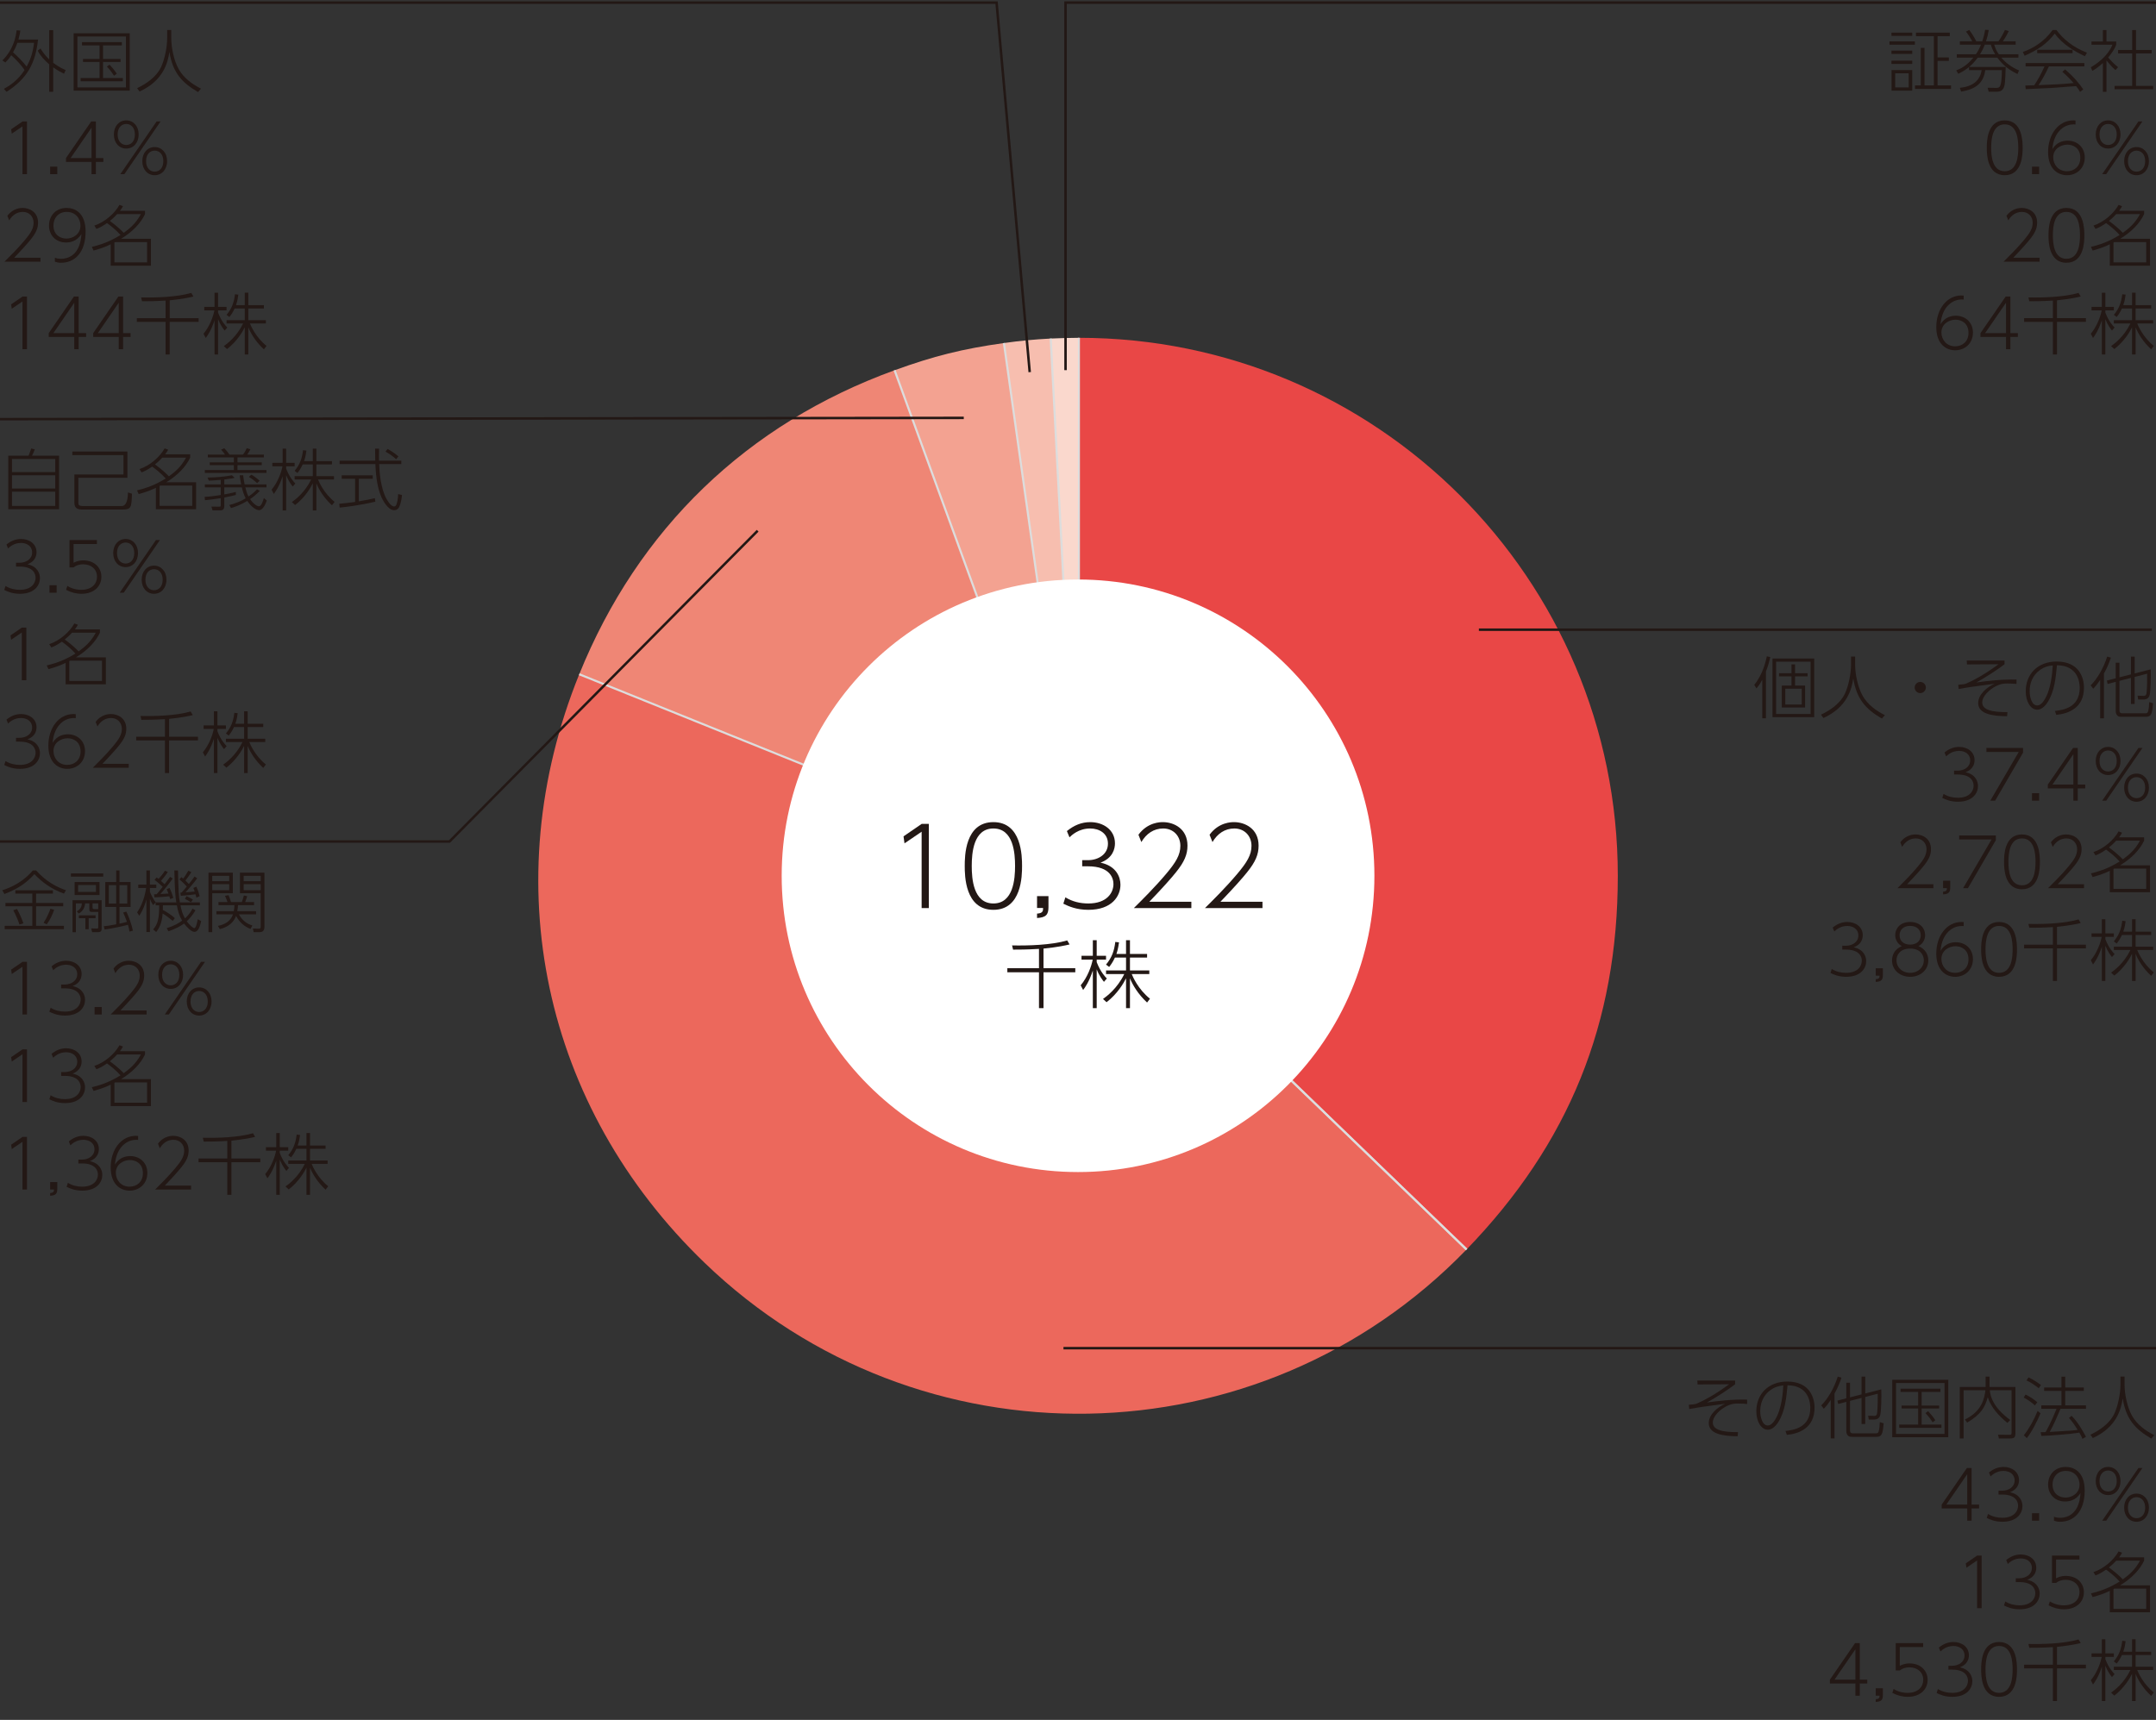 <?xml version="1.0" encoding="UTF-8"?><svg id="_レイヤー_1" xmlns="http://www.w3.org/2000/svg" width="518.997" height="414.126" viewBox="0 0 518.997 414.126"><rect x="0" y="0" width="518.997" height="414.126" fill="#333333" stroke="none"/><defs><style>.cls-1{fill:#231815;}.cls-1,.cls-2,.cls-3,.cls-4,.cls-5,.cls-6,.cls-7,.cls-8{stroke-width:0px;}.cls-2{fill:#ef8675;}.cls-3{fill:#f3a291;}.cls-4{fill:#ec685c;}.cls-5{fill:#fff;}.cls-9{stroke:#231815;stroke-width:.6px;}.cls-9,.cls-10{fill:none;}.cls-6{fill:#f7beaf;}.cls-10{stroke:#dcdddd;stroke-miterlimit:10;stroke-width:.5px;}.cls-7{fill:#e94746;}.cls-8{fill:#fad8cd;}</style></defs><g id="_円グラフ"><path class="cls-8" d="M259.716,210.879l-6.789-129.361c1.717-.09,5.07-.178,6.789-.178v129.539Z"/><path class="cls-6" d="M259.716,210.879l-18.054-128.278c3.973-.558,7.258-.873,11.265-1.083l6.789,129.361Z"/><path class="cls-3" d="M259.716,210.879l-44.369-121.727c9.425-3.426,16.382-5.158,26.314-6.551l18.054,128.278Z"/><path class="cls-2" d="M259.716,210.879l-120.279-48.526c14.171-35.024,40.363-60.281,75.91-73.201l44.369,121.727Z"/><path class="cls-4" d="M259.716,210.879l93.316,89.985c-49.769,51.463-131.894,52.895-183.431,3.197-38.962-37.571-50.455-91.561-30.164-141.709l120.279,48.526h-0Z"/><path class="cls-7" d="M259.716,210.879V81.34c71.645,0,129.725,57.997,129.725,129.539,0,35.485-11.723,64.46-36.409,89.985l-93.316-89.985Z"/></g><g id="_線"><polyline class="cls-10" points="259.716 81.34 259.716 210.879 252.926 81.517"/><line class="cls-10" x1="259.716" y1="210.879" x2="241.661" y2="82.6"/><line class="cls-10" x1="259.716" y1="210.879" x2="215.347" y2="89.152"/><line class="cls-10" x1="259.716" y1="210.879" x2="139.437" y2="162.352"/><line class="cls-10" x1="259.716" y1="210.879" x2="353.032" y2="300.864"/><line class="cls-10" x1="353.032" y1="300.864" x2="259.716" y2="210.879"/></g><g id="_"><path class="cls-5" d="M330.849,210.879c0,39.402-31.939,71.34-71.339,71.34-39.402,0-71.341-31.937-71.341-71.34,0-39.4,31.938-71.34,71.341-71.34,39.4,0,71.339,31.941,71.339,71.34h-0Z"/></g><line class="cls-9" x1="232" y1="100.626" y2="100.927"/><path class="cls-1" d="M.577,14.545c2.692-2.66,3.244-5.726,3.422-7.25l.892.065c-.065.503-.146,1.022-.454,2.157h4.72c-.616,5.726-2.579,9.375-7.575,12.587l-.649-.714c1.168-.632,3.293-1.914,4.98-4.525-.617-.973-2.093-2.611-3.212-3.568-.616.925-1.054,1.395-1.411,1.752,0,0-.713-.503-.713-.503ZM4.178,10.312c-.292.892-.713,1.703-1.038,2.287,1.217,1.054,2.53,2.449,3.276,3.438.779-1.411,1.476-3.13,1.784-5.726,0,0-4.022,0-4.022-0ZM15.418,17.757c-.649-.324-1.427-.697-2.611-1.541v5.888h-.957v-6.618c-1.054-.892-2.092-1.979-2.774-3.293l.682-.519c.308.519.875,1.46,2.092,2.644v-7.072h.957v7.883c1.443,1.086,2.514,1.541,3,1.735l-.389.892Z"/><path class="cls-1" d="M31.227,8.009v13.819h-13.495v-13.819s13.495,0,13.495-0ZM30.318,8.787h-11.678v12.263h11.678v-12.263ZM29.329,10.928h-4.525v3.276h4.217v.714h-4.217v3.876h4.769v.779h-10.17v-.779h4.558v-3.876h-3.974v-.714h3.974v-3.276h-4.233v-.778h9.603s0,.778,0,.778ZM27.447,18.244c-.567-.892-1.038-1.492-1.719-2.222l.633-.454c.551.567,1.038,1.135,1.751,2.173l-.665.503Z"/><path class="cls-1" d="M41.229,7.23v1.979c0,2.271.648,5.417,1.8,7.461,1.2,2.125,3.244,3.617,5.353,4.671l-.714.827c-4.022-2.352-6.099-4.801-6.894-9.684-.356,2.563-1.443,6.942-7.185,9.554l-.584-.811c1.962-.941,4.525-2.514,5.742-5.028.941-1.962,1.492-5.012,1.492-6.958v-2.011s.99,0,.99-0Z"/><path class="cls-1" d="M5.427,29.248h1.071v12.684h-1.087v-11.5l-2.579,1.752-.146-1.055s2.741-1.881,2.741-1.881Z"/><path class="cls-1" d="M13.792,40.132v1.8h-1.72v-1.8h1.72Z"/><path class="cls-1" d="M22.03,41.933v-2.952h-6.147v-.924l6.066-8.808h1.135v8.808h1.8v.924h-1.8v2.952h-1.054ZM17.002,38.056h5.028v-7.315l-5.028,7.315Z"/><path class="cls-1" d="M30.395,28.989c1.703,0,2.984,1.379,2.984,3.39,0,2.011-1.265,3.39-2.984,3.39-1.703,0-2.984-1.346-2.984-3.39,0-2.043,1.297-3.39,2.984-3.39ZM30.395,34.909c1.038,0,2.076-.762,2.076-2.53,0-1.719-1.005-2.53-2.076-2.53-1.07,0-2.076.811-2.076,2.53,0,1.768,1.038,2.53,2.076,2.53ZM37.694,29.248h.957l-8.71,12.684h-.973s8.727-12.684,8.727-12.684ZM37.24,35.412c1.687,0,2.984,1.362,2.984,3.39,0,2.027-1.298,3.39-2.984,3.39-1.72,0-2.985-1.378-2.985-3.39s1.265-3.39,2.985-3.39ZM37.24,41.332c1.086,0,2.076-.827,2.076-2.53,0-1.736-1.022-2.53-2.076-2.53-1.071,0-2.076.794-2.076,2.53,0,1.703.989,2.53,2.076,2.53Z"/><path class="cls-1" d="M9.741,62.054v.957H1.08c1.168-1.152,3.196-3.163,4.882-5.174,1.444-1.719,2.125-2.822,2.125-4.201,0-1.509-1.07-2.612-2.579-2.612-1.427,0-2.546.779-3.292,2.044l-.438-1.103c1.395-1.898,3.309-1.898,3.682-1.898,1.654,0,3.698.99,3.698,3.536,0,1.33-.454,2.433-1.751,4.039-.633.794-1.914,2.254-3.99,4.412h6.326Z"/><path class="cls-1" d="M13.208,62.07c.438.146.827.244,1.476.244,2.254,0,3.374-1.347,3.812-2.028.908-1.411,1.038-3.098,1.103-3.941-1.152,1.898-2.936,2.044-3.714,2.044-2.482,0-4.087-1.784-4.087-4.071,0-2.449,1.719-4.25,4.233-4.25,1.914,0,4.574,1.087,4.574,5.677,0,5.093-2.627,7.526-5.92,7.526-.617,0-.957-.081-1.476-.259v-.941ZM15.981,57.447c1.622,0,3.39-1.087,3.39-3.114,0-1.654-1.135-3.309-3.309-3.309-2.076,0-3.195,1.557-3.195,3.244,0,2.352,1.719,3.179,3.114,3.179Z"/><path class="cls-1" d="M22.708,54.317c2.481-.811,4.882-2.887,6.05-4.979l.843.308c-.21.389-.34.616-.729,1.119h6.034v.795c-1.006,2.141-2.936,4.217-5.758,5.937h7.186v6.488h-9.683v-5.158c-.86.405-1.801.859-4.136,1.508l-.406-.892c3.455-.811,5.499-2.011,6.91-2.855-1.087-1.232-2.531-2.352-3.26-2.871-1.184.811-1.784,1.103-2.547,1.395l-.502-.794ZM28.19,51.56c-.259.292-.811.892-1.751,1.638.373.275,2.011,1.443,3.341,2.871,1.395-1.021,2.887-2.189,4.136-4.509h-5.726ZM27.736,58.29c-.081.049-.113.065-.194.098v4.785h7.867v-4.882h-7.672Z"/><path class="cls-1" d="M5.427,71.404h1.071v12.684h-1.087v-11.5l-2.579,1.752-.146-1.055,2.741-1.881Z"/><path class="cls-1" d="M17.879,84.088v-2.952h-6.147v-.924l6.066-8.808h1.135v8.808h1.8v.924h-1.8v2.952h-1.054ZM12.851,80.212h5.028v-7.315l-5.028,7.315Z"/><path class="cls-1" d="M28.58,84.088v-2.952h-6.147v-.924l6.066-8.808h1.135v8.808h1.8v.924h-1.8v2.952h-1.054ZM23.552,80.212h5.028v-7.315l-5.028,7.315Z"/><path class="cls-1" d="M40.854,76.611h6.958v.892h-6.958v7.851h-.989v-7.851h-6.926v-.892h6.926v-4.233c-2.709.162-4.428.162-5.677.162l-.211-.924c3.39.081,8.581-.065,12.068-1.087l.519.876c-.908.211-2.514.584-5.709.908v4.298Z"/><path class="cls-1" d="M54.083,79.595c-.292-.373-1.038-1.313-1.59-2.741v8.5h-.843v-8.24c-.844,2.53-1.703,3.698-2.125,4.266l-.535-1.021c1.525-1.817,2.352-4.201,2.627-5.628h-2.449v-.844h2.482v-3.406h.843v3.406h2.044v.844h-2.044v.551c.844,2.174,1.833,3.179,2.222,3.585l-.632.729ZM59.776,85.353h-.859v-6.537c-.503,1.022-1.849,3.374-4.266,5.239l-.778-.714c.795-.568,3.098-2.254,4.655-5.45h-3.99v-.794h4.379v-2.822h-2.433c-.487,1.054-.908,1.605-1.265,2.06l-.681-.519c1.265-1.524,1.784-2.952,2.027-4.963l.811.097c-.195,1.476-.438,2.157-.568,2.53h2.109v-3.001h.859v3.001h3.747v.795h-3.747v2.822h4.234v.794h-3.844c.227.552,1.346,3.26,3.99,5.401l-.633.827c-1.979-1.833-3.163-3.844-3.747-5.304v6.537Z"/><polyline class="cls-9" points="182.387 127.795 108.2 202.626 0 202.626"/><path class="cls-1" d="M.544,214.363c4.266-1.347,6.423-3.682,7.364-4.769h.778c2.563,2.854,5.174,4.071,7.202,4.769l-.503.811c-3.195-1.168-5.336-2.838-7.104-4.688-2.06,2.271-4.169,3.617-7.218,4.785l-.519-.908ZM7.779,217.428v-2.255H3.691v-.811h9.051v.811h-4.055v2.255h6.537v.795h-6.537v4.704h6.699v.811H1.128v-.811h6.65v-4.704H1.307v-.795h6.472ZM4.681,222.619c-.357-1.103-.73-1.963-1.476-3.438l.892-.309c.681,1.281,1.103,2.223,1.541,3.455l-.957.292ZM10.487,222.197c.876-1.298,1.428-2.757,1.655-3.39l.892.26c-.373,1.07-.909,2.335-1.784,3.503l-.763-.373Z"/><path class="cls-1" d="M24.852,210.308v.778h-7.786v-.778h7.786ZM24.463,216.763v6.829c0,.324,0,.859-.811.859h-1.476l-.211-.908,1.379.049c.276.016.308-.179.308-.373v-3.634h-1.476c-.405,0-.681-.049-.681-.681v-1.379h-1.005c-.114,1.168-.617,1.897-1.509,2.449l-.503-.52c.876-.486,1.201-1.135,1.217-1.93h-1.427v6.942h-.811v-7.705h7.007ZM23.96,212.384v3.13h-6.001v-3.13h6.001ZM23.101,213.114h-4.298v1.654h4.298v-1.654ZM23.003,221.094h-1.654v2.66h-.795v-2.66h-1.573v-.697h4.022v.697ZM23.652,217.526h-1.378v.94c0,.228.016.438.438.438h.94v-1.379ZM30.416,219.504c.487.974,1.33,3.228,1.574,4.591l-.827.227c-.065-.438-.114-.778-.357-1.638-1.087.291-3.682.875-5.612,1.135l-.211-.795c.584-.049,1.054-.097,2.984-.454v-4.185h-2.627v-6.001h2.627v-2.79h.795v2.79h2.676v6.001h-2.676v4.022c.487-.098,1.265-.275,1.8-.438-.421-1.185-.697-1.769-.924-2.238l.778-.228ZM27.966,213.13h-1.768v4.444h1.768v-4.444ZM30.626,213.13h-1.865v4.444h1.865v-4.444Z"/><path class="cls-1" d="M41.585,221.743c-.924-.762-1.67-1.346-2.433-1.768-.195,2.433-.892,3.617-1.557,4.444l-.73-.633c1.119-1.217,1.459-2.628,1.459-5.791h-.859v-.697l-.616.649c-.438-.698-.552-.99-.763-1.525v8.013h-.843v-7.851c-.13.487-.6,2.238-1.719,3.926l-.519-.827c.713-.974,1.784-3.099,2.173-5.872h-1.898v-.795h1.963v-3.422h.843v3.422h1.541v.795h-1.541v.925c.406,1.006.941,1.995,1.411,2.547h4.947c-.211-1.233-.357-2.449-.47-7.688h.875c.098,5.109.195,6.293.455,7.688h4.817v.713h-4.671c.21,1.087.454,2.044,1.07,3.147,1.103-.974,1.589-1.914,1.817-2.353l.729.405c-.827,1.33-1.492,2.061-2.108,2.645.714.973,1.557,1.654,1.8,1.654.422,0,.649-1.185.844-2.157l.827.454c-.454,2.06-1.006,2.595-1.655,2.595-.729,0-1.897-1.248-2.465-2.011-.957.714-2.06,1.249-3.747,1.882l-.438-.763c1.979-.616,3.033-1.298,3.714-1.816-.762-1.314-1.006-2.336-1.265-3.683h-3.358c0,.471,0,.714-.016,1.119.552.26,1.995,1.104,2.887,1.979l-.503.648ZM40.807,213.811c.324.601.762,1.784.908,2.4l-.746.276c-.13-.422-.146-.503-.211-.665-1.541.146-2.06.194-3.568.259l-.097-.746c.324,0,.421,0,.616-.016.325-.373.6-.682,1.46-1.784-.276-.26-1.217-1.119-1.963-1.671l.503-.584c.211.146.227.162.47.341.276-.292,1.071-1.2,1.525-1.963l.697.309c-.486.746-1.297,1.752-1.654,2.141.535.486.714.649.876.812.211-.292,1.151-1.525,1.33-1.784l.632.405c-.713,1.021-2.368,3.082-2.952,3.73.162,0,1.719-.098,1.914-.113-.227-.633-.308-.812-.421-1.07l.681-.276ZM47.278,213.503c.179.405.568,1.362.779,2.287l-.779.356c-.113-.471-.146-.584-.211-.812-.373.049-1.768.244-3.536.373l-.114-.762c.162-.017.195-.017.292-.017.406-.422,1.038-1.2,1.249-1.46-.324-.373-.989-1.07-1.768-1.719l.47-.535c.195.13.244.162.455.34.405-.567.811-1.167,1.216-1.897l.73.357c-.519.827-1.2,1.719-1.427,2.011.162.162.227.228.827.827.746-.925,1.005-1.265,1.378-1.8l.633.438c-.73,1.006-2.336,2.888-2.806,3.374.438-.032.616-.032,2.206-.179-.162-.471-.227-.648-.325-.876l.73-.308ZM45.964,217.249c-.259-.162-1.054-.616-1.459-.811l.405-.665c.892.454.99.503,1.525.827l-.471.648Z"/><path class="cls-1" d="M56.047,210.129v4.963h-4.963v9.359h-.892v-14.322h5.855ZM55.171,210.891h-4.087v1.282h4.087v-1.282ZM55.171,212.903h-4.087v1.443h4.087v-1.443ZM60.313,223.673c-1.524-.552-2.741-1.703-3.487-3.131-.876,2.449-3.374,3.05-3.909,3.179l-.455-.778c.649-.13,2.887-.584,3.617-2.773h-3.99v-.763h4.185c.097-.502.146-.94.162-1.459h-3.844v-.746h2.173c-.113-.341-.324-.876-.6-1.493l.844-.162c.097.244.438,1.071.6,1.655h2.595c.195-.487.308-.876.503-1.574l.794.163c-.097.356-.275.908-.486,1.411h2.141v.746h-3.86c-.033.519-.081.957-.179,1.459h4.525v.763h-4.136c.974,1.784,2.304,2.4,3.244,2.677l-.438.827ZM63.654,210.129v13.073c0,.519-.178,1.249-1.103,1.249h-1.493l-.178-.876,1.395.049c.421.016.486-.179.486-.584v-7.948h-4.996v-4.963h5.888ZM62.762,210.891h-4.104v1.282h4.104v-1.282ZM62.762,212.903h-4.104v1.443h4.104v-1.443Z"/><path class="cls-1" d="M5.427,231.596h1.071v12.685h-1.087v-11.5l-2.579,1.752-.146-1.055,2.741-1.882Z"/><path class="cls-1" d="M12.186,242.659c1.054.648,2.222.925,3.455.925,2.806,0,3.779-1.622,3.779-2.92,0-.811-.421-2.676-3.844-2.676h-.86v-.925h.876c1.557,0,3-.893,3-2.481,0-1.574-1.33-2.287-2.676-2.287-1.751,0-2.79,1.021-3.114,1.33l-.389-.941c1.054-.859,2.19-1.346,3.52-1.346,1.931,0,3.715,1.135,3.715,3.195,0,.778-.292,2.206-2.174,2.903,2.384.503,3.001,2.174,3.001,3.325,0,1.687-1.249,3.779-4.833,3.779-1.785,0-2.985-.535-3.763-.925l.308-.957Z"/><path class="cls-1" d="M24.493,242.48v1.801h-1.72v-1.801h1.72Z"/><path class="cls-1" d="M35.293,243.324v.957h-8.662c1.168-1.151,3.196-3.163,4.882-5.174,1.444-1.72,2.125-2.822,2.125-4.201,0-1.509-1.07-2.611-2.579-2.611-1.427,0-2.546.778-3.292,2.043l-.438-1.103c1.395-1.897,3.309-1.897,3.682-1.897,1.654,0,3.698.989,3.698,3.536,0,1.33-.454,2.433-1.751,4.038-.633.795-1.914,2.255-3.99,4.412h6.326Z"/><path class="cls-1" d="M41.096,231.337c1.703,0,2.984,1.379,2.984,3.39,0,2.012-1.265,3.39-2.984,3.39-1.703,0-2.984-1.346-2.984-3.39s1.297-3.39,2.984-3.39ZM41.096,237.257c1.038,0,2.076-.763,2.076-2.53,0-1.72-1.005-2.53-2.076-2.53-1.07,0-2.076.811-2.076,2.53,0,1.768,1.038,2.53,2.076,2.53ZM48.395,231.596h.957l-8.71,12.685h-.973l8.727-12.685ZM47.941,237.76c1.687,0,2.984,1.362,2.984,3.39,0,2.028-1.298,3.391-2.984,3.391-1.72,0-2.985-1.379-2.985-3.391,0-2.011,1.265-3.39,2.985-3.39ZM47.941,243.68c1.086,0,2.076-.827,2.076-2.53,0-1.735-1.022-2.53-2.076-2.53-1.071,0-2.076.795-2.076,2.53,0,1.703.989,2.53,2.076,2.53Z"/><path class="cls-1" d="M5.427,252.673h1.071v12.685h-1.087v-11.5l-2.579,1.752-.146-1.055,2.741-1.882v-0Z"/><path class="cls-1" d="M12.186,263.736c1.054.648,2.222.925,3.455.925,2.806,0,3.779-1.622,3.779-2.92,0-.811-.421-2.676-3.844-2.676h-.86v-.925h.876c1.557,0,3-.893,3-2.481,0-1.574-1.33-2.287-2.676-2.287-1.751,0-2.79,1.021-3.114,1.33l-.389-.941c1.054-.859,2.19-1.346,3.52-1.346,1.931,0,3.715,1.135,3.715,3.195,0,.778-.292,2.206-2.174,2.903,2.384.503,3.001,2.173,3.001,3.325,0,1.687-1.249,3.779-4.833,3.779-1.785,0-2.985-.535-3.763-.925l.308-.957Z"/><path class="cls-1" d="M22.708,256.664c2.481-.811,4.882-2.887,6.05-4.979l.843.309c-.21.389-.34.616-.729,1.119h6.034v.795c-1.006,2.141-2.936,4.217-5.758,5.937h7.186v6.488h-9.683v-5.158c-.86.405-1.801.859-4.136,1.508l-.406-.892c3.455-.812,5.499-2.012,6.91-2.854-1.087-1.233-2.531-2.353-3.26-2.871-1.184.811-1.784,1.103-2.547,1.395l-.502-.795ZM28.19,253.907c-.259.292-.811.892-1.751,1.638.373.276,2.011,1.444,3.341,2.871,1.395-1.021,2.887-2.189,4.136-4.509h-5.726v-0ZM27.736,260.638c-.081.048-.113.064-.194.097v4.785h7.867v-4.882h-7.672Z"/><path class="cls-1" d="M5.427,273.751h1.071v12.685h-1.087v-11.5l-2.579,1.752-.146-1.055,2.741-1.882Z"/><path class="cls-1" d="M13.792,284.635v1.655c0,1.167-.406,1.557-1.72,1.638v-.665c.909-.049.909-.438.909-.844h-.909v-1.784h1.72Z"/><path class="cls-1" d="M16.337,284.814c1.054.648,2.222.925,3.455.925,2.806,0,3.779-1.622,3.779-2.92,0-.811-.422-2.676-3.844-2.676h-.86v-.925h.876c1.557,0,3-.893,3-2.481,0-1.574-1.33-2.287-2.676-2.287-1.751,0-2.79,1.021-3.114,1.33l-.389-.941c1.054-.859,2.19-1.346,3.52-1.346,1.93,0,3.715,1.135,3.715,3.195,0,.778-.292,2.206-2.174,2.903,2.384.503,3.001,2.173,3.001,3.325,0,1.687-1.249,3.779-4.833,3.779-1.785,0-2.985-.535-3.763-.925l.308-.957Z"/><path class="cls-1" d="M33.25,274.482c-2.514-.26-5.223,1.59-5.58,5.937,1.12-1.833,2.79-2.044,3.682-2.044,2.336,0,4.12,1.622,4.12,4.055,0,2.677-2.011,4.267-4.266,4.267-2.189,0-4.558-1.477-4.558-5.596,0-4.234,2.481-7.607,6.083-7.607.211,0,.308.016.519.032v.957ZM31.287,279.331c-1.605,0-3.406,1.038-3.406,3.065,0,1.703,1.2,3.342,3.309,3.342,1.735,0,3.211-1.151,3.211-3.228,0-2.417-1.784-3.18-3.114-3.18Z"/><path class="cls-1" d="M45.994,285.479v.957h-8.662c1.168-1.151,3.196-3.163,4.882-5.174,1.444-1.72,2.125-2.822,2.125-4.201,0-1.509-1.07-2.611-2.579-2.611-1.427,0-2.546.778-3.292,2.043l-.438-1.103c1.395-1.897,3.309-1.897,3.682-1.897,1.654,0,3.698.989,3.698,3.536,0,1.33-.454,2.433-1.751,4.038-.633.795-1.914,2.255-3.99,4.412h6.326Z"/><path class="cls-1" d="M55.706,278.958h6.958v.893h-6.958v7.851h-.989v-7.851h-6.926v-.893h6.926v-4.233c-2.709.162-4.428.162-5.677.162l-.211-.925c3.39.081,8.581-.064,12.068-1.086l.519.875c-.908.211-2.514.584-5.709.909v4.298Z"/><path class="cls-1" d="M68.935,281.943c-.292-.373-1.038-1.313-1.59-2.741v8.5h-.843v-8.24c-.844,2.53-1.703,3.698-2.125,4.266l-.535-1.021c1.525-1.816,2.352-4.201,2.627-5.629h-2.449v-.843h2.482v-3.406h.843v3.406h2.044v.843h-2.044v.552c.844,2.174,1.833,3.18,2.222,3.585l-.632.729ZM74.628,287.702h-.859v-6.537c-.503,1.021-1.849,3.374-4.266,5.239l-.778-.714c.795-.567,3.098-2.255,4.655-5.45h-3.99v-.795h4.379v-2.822h-2.433c-.487,1.055-.908,1.606-1.265,2.061l-.681-.52c1.265-1.524,1.784-2.952,2.027-4.963l.811.097c-.195,1.477-.438,2.157-.568,2.53h2.109v-3h.859v3h3.747v.795h-3.747v2.822h4.234v.795h-3.844c.227.552,1.346,3.261,3.99,5.401l-.633.827c-1.979-1.833-3.163-3.844-3.747-5.304v6.537Z"/><path class="cls-1" d="M221.883,198.376h1.712v20.285h-1.738v-18.392l-4.124,2.802-.233-1.687,4.384-3.009Z"/><path class="cls-1" d="M232.233,208.519c0-2.257.026-10.558,6.9-10.558,6.822,0,6.899,8.223,6.899,10.558,0,2.36-.077,10.558-6.899,10.558-6.874,0-6.9-8.327-6.9-10.558ZM244.348,208.519c0-2.957-.338-9.027-5.214-9.027-4.799,0-5.214,5.889-5.214,9.027,0,3.009.362,9.027,5.214,9.027,4.824,0,5.214-5.94,5.214-9.027Z"/><path class="cls-1" d="M252.39,215.783v2.646c0,1.867-.648,2.49-2.75,2.62v-1.063c1.453-.078,1.453-.701,1.453-1.35h-1.453v-2.853h2.75Z"/><path class="cls-1" d="M256.462,216.068c1.687,1.037,3.554,1.479,5.525,1.479,4.487,0,6.044-2.594,6.044-4.669,0-1.298-.675-4.28-6.147-4.28h-1.375v-1.479h1.4c2.49,0,4.799-1.427,4.799-3.969,0-2.517-2.127-3.658-4.28-3.658-2.801,0-4.461,1.635-4.98,2.127l-.622-1.504c1.687-1.375,3.502-2.153,5.629-2.153,3.087,0,5.94,1.816,5.94,5.11,0,1.245-.467,3.527-3.477,4.644,3.813.804,4.8,3.476,4.8,5.317,0,2.697-1.998,6.044-7.73,6.044-2.854,0-4.773-.856-6.019-1.479l.493-1.53Z"/><path class="cls-1" d="M286.786,217.131v1.53h-13.852c1.868-1.842,5.11-5.059,7.808-8.274,2.309-2.75,3.398-4.514,3.398-6.719,0-2.412-1.712-4.177-4.124-4.177-2.283,0-4.073,1.245-5.267,3.269l-.7-1.764c2.231-3.035,5.292-3.035,5.889-3.035,2.646,0,5.914,1.582,5.914,5.655,0,2.127-.727,3.891-2.802,6.459-1.012,1.271-3.061,3.605-6.381,7.056h10.116Z"/><path class="cls-1" d="M303.907,217.131v1.53h-13.852c1.868-1.842,5.11-5.059,7.808-8.274,2.309-2.75,3.398-4.514,3.398-6.719,0-2.412-1.712-4.177-4.124-4.177-2.283,0-4.073,1.245-5.267,3.269l-.7-1.764c2.231-3.035,5.292-3.035,5.889-3.035,2.646,0,5.914,1.582,5.914,5.655,0,2.127-.727,3.891-2.802,6.459-1.012,1.271-3.061,3.605-6.381,7.056h10.116Z"/><path class="cls-1" d="M251.195,233.138h7.652v.98h-7.652v8.634h-1.088v-8.634h-7.617v-.98h7.617v-4.656c-2.979.179-4.87.179-6.243.179l-.232-1.017c3.729.089,9.437-.071,13.271-1.195l.57.963c-.999.232-2.765.643-6.278.999v4.728Z"/><path class="cls-1" d="M265.748,236.419c-.321-.41-1.142-1.444-1.748-3.014v9.347h-.928v-9.062c-.928,2.782-1.873,4.066-2.337,4.691l-.589-1.124c1.677-1.998,2.587-4.62,2.891-6.189h-2.694v-.928h2.729v-3.746h.928v3.746h2.247v.928h-2.247v.606c.928,2.39,2.016,3.496,2.443,3.941l-.695.803ZM272.009,242.752h-.945v-7.188c-.553,1.123-2.033,3.71-4.691,5.761l-.856-.784c.874-.625,3.407-2.479,5.12-5.993h-4.389v-.874h4.816v-3.104h-2.676c-.535,1.16-.999,1.767-1.392,2.266l-.749-.57c1.392-1.677,1.963-3.247,2.23-5.459l.892.107c-.214,1.623-.481,2.372-.624,2.782h2.318v-3.3h.945v3.3h4.12v.874h-4.12v3.104h4.655v.874h-4.227c.249.606,1.48,3.585,4.388,5.939l-.696.91c-2.176-2.016-3.478-4.228-4.12-5.833v7.188Z"/><path class="cls-1" d="M6.877,109.72c.292-.665.567-1.524.632-1.735l.876.211c-.178.486-.47,1.151-.681,1.524h6.521v12.896H1.995v-12.896h4.882ZM13.3,110.532H2.887v3.146h10.413v-3.146ZM13.3,114.44H2.887v3.18h10.413v-3.18ZM13.3,118.382H2.887v3.438h10.413v-3.438Z"/><path class="cls-1" d="M30.666,108.731v6.326h-11.808v5.871c0,.633.016.925,1.313.925h9.132c.941,0,1.444-1.092,1.508-3.276l.957.308c-.13,3.423-.146,3.812-2.482,3.812h-9.278c-1.2,0-2.108-.162-2.108-1.688v-6.764h11.824v-4.655h-12.311v-.859h13.252Z"/><path class="cls-1" d="M33.58,112.948c2.481-.811,4.882-2.887,6.05-4.979l.843.309c-.21.39-.34.616-.729,1.119h6.034v.795c-1.006,2.141-2.936,4.217-5.758,5.937h7.186v6.488h-9.683v-5.158c-.86.405-1.801.859-4.136,1.508l-.406-.892c3.455-.812,5.499-2.012,6.91-2.854-1.087-1.233-2.531-2.353-3.26-2.871-1.184.811-1.784,1.103-2.547,1.395l-.502-.795ZM39.062,110.191c-.259.292-.811.892-1.751,1.638.373.276,2.011,1.444,3.341,2.871,1.395-1.021,2.887-2.189,4.136-4.509h-5.726ZM38.607,116.922c-.081.049-.113.064-.194.097v4.785h7.867v-4.882h-7.672Z"/><path class="cls-1" d="M58.536,114.44c.13,1.152.26,1.784.357,2.206h5.255v.698h-5.093c.276,1.054.39,1.492.763,2.205,1.103-.729,1.67-1.33,2.06-1.735l.665.39c-.697.714-1.395,1.33-2.335,1.979.795,1.2,1.735,1.735,2.092,1.735.616,0,.99-1.2,1.217-1.995l.697.601c-.227.682-.86,2.319-1.865,2.319-.665,0-1.817-.729-2.822-2.222-1.606.973-3.017,1.443-3.909,1.719l-.422-.729c1.379-.373,2.725-.876,3.942-1.622-.455-.893-.698-1.688-.925-2.644h-4.217v1.703c1.784-.325,2.287-.471,2.774-.601v.729c-.633.162-1.347.357-2.774.617v1.994c0,1.12-.632,1.104-1.119,1.104h-1.719l-.26-.908,1.93.016c.276,0,.309-.097.309-.421v-1.622c-1.784.292-2.871.389-3.796.486l-.081-.795c.649-.032,1.72-.113,3.877-.454v-1.849h-3.828v-.698h3.828v-1.103c-1.768.146-2.255.162-2.871.194l-.308-.746c1.654-.016,4.136-.179,5.872-.552l.649.617c-.292.081-.844.211-2.482.405v1.184h4.055c-.211-1.021-.292-1.638-.357-2.206h.843ZM58.487,109.46c.438-.535.762-1.184.908-1.524l.876.243c-.211.438-.487.893-.762,1.281h4.006v.682h-6.342v1.184h5.839v.682h-5.839v1.168h6.975v.697h-14.841v-.697h6.991v-1.168h-5.807v-.682h5.807v-1.184h-6.261v-.682h4.12c-.21-.356-.389-.584-.924-1.2l.762-.324c.454.454.876.989,1.233,1.524h3.26ZM61.894,116.338c-.633-.601-1.282-1.087-1.995-1.509l.616-.535c.535.309,1.346.859,1.979,1.476l-.6.568Z"/><path class="cls-1" d="M70.468,117.149c-.292-.373-1.038-1.313-1.59-2.741v8.5h-.843v-8.24c-.843,2.53-1.703,3.698-2.125,4.266l-.535-1.021c1.525-1.816,2.352-4.201,2.627-5.629h-2.449v-.843h2.482v-3.406h.843v3.406h2.044v.843h-2.044v.552c.844,2.174,1.833,3.18,2.222,3.585l-.632.729ZM76.161,122.908h-.859v-6.537c-.503,1.021-1.849,3.374-4.266,5.239l-.778-.714c.795-.567,3.098-2.255,4.655-5.45h-3.99v-.795h4.379v-2.822h-2.433c-.486,1.055-.908,1.606-1.265,2.061l-.681-.52c1.265-1.524,1.784-2.952,2.027-4.963l.811.097c-.195,1.477-.438,2.157-.568,2.53h2.109v-3h.859v3h3.747v.795h-3.747v2.822h4.234v.795h-3.844c.227.552,1.346,3.261,3.99,5.401l-.633.827c-1.979-1.833-3.163-3.844-3.747-5.304v6.537Z"/><path class="cls-1" d="M90.363,120.798c-3.909.908-6.926,1.249-8.597,1.428l-.097-.925c1.265-.113,2.254-.227,3.812-.438v-5.58h-3.228v-.827h7.478v.827h-3.357v5.434c1.768-.292,2.854-.535,3.86-.762l.129.843ZM91.255,108.034c-.032,1.249-.032,2.044-.016,2.887h5.369v.827h-5.336c.064,1.914.34,5.888,1.816,8.467.162.276.989,1.736,1.784,1.736.325,0,.487-.244.568-.503.178-.503.373-1.266.405-2.482l.925.228c-.162,1.801-.6,2.758-.714,2.952-.162.308-.503.697-1.168.697-1.557,0-2.854-2.53-3.228-3.52-.665-1.72-1.152-3.86-1.298-7.575h-8.613v-.827h8.581c-.033-1.427-.033-1.995-.033-2.887h.957ZM95.359,110.58c-.487-.454-1.2-1.07-2.547-1.832l.487-.649c.762.422,1.541.908,2.611,1.784l-.551.697Z"/><path class="cls-1" d="M1.33,141.098c1.054.648,2.222.925,3.455.925,2.806,0,3.779-1.622,3.779-2.92,0-.811-.422-2.676-3.844-2.676h-.86v-.925h.876c1.557,0,3-.893,3-2.481,0-1.574-1.33-2.287-2.676-2.287-1.751,0-2.79,1.021-3.114,1.33l-.389-.941c1.054-.859,2.19-1.346,3.52-1.346,1.93,0,3.715,1.135,3.715,3.195,0,.778-.292,2.206-2.174,2.903,2.384.503,3.001,2.174,3.001,3.325,0,1.687-1.249,3.779-4.833,3.779-1.785,0-2.985-.535-3.763-.925l.308-.957Z"/><path class="cls-1" d="M13.637,140.919v1.801h-1.72v-1.801h1.72Z"/><path class="cls-1" d="M23.334,130.993h-5.628v4.525c.39-.194,1.103-.584,2.352-.584,2.595,0,4.347,1.671,4.347,3.958,0,2.271-1.752,4.088-4.785,4.088-1.297,0-2.579-.341-3.714-.957l.308-.941c1.492.941,2.968.941,3.341.941,2.595,0,3.796-1.477,3.796-3.146,0-1.817-1.379-3.001-3.341-3.001-.828,0-1.655.227-2.304.746h-.973v-6.586h6.602v.957Z"/><path class="cls-1" d="M30.24,129.777c1.703,0,2.984,1.379,2.984,3.39,0,2.012-1.265,3.39-2.984,3.39-1.703,0-2.984-1.346-2.984-3.39s1.297-3.39,2.984-3.39ZM30.24,135.697c1.038,0,2.076-.763,2.076-2.53,0-1.72-1.005-2.53-2.076-2.53-1.07,0-2.076.811-2.076,2.53,0,1.768,1.038,2.53,2.076,2.53ZM37.539,130.036h.957l-8.71,12.685h-.973l8.727-12.685ZM37.085,136.2c1.687,0,2.984,1.362,2.984,3.39,0,2.028-1.298,3.391-2.984,3.391-1.72,0-2.985-1.379-2.985-3.391,0-2.011,1.265-3.39,2.985-3.39ZM37.085,142.12c1.086,0,2.076-.827,2.076-2.53,0-1.735-1.022-2.53-2.076-2.53-1.071,0-2.076.795-2.076,2.53,0,1.703.989,2.53,2.076,2.53Z"/><path class="cls-1" d="M5.271,151.113h1.071v12.685h-1.087v-11.5l-2.579,1.752-.146-1.055,2.741-1.882Z"/><path class="cls-1" d="M11.853,155.103c2.481-.811,4.882-2.887,6.05-4.979l.844.309c-.211.389-.341.616-.73,1.119h6.034v.795c-1.006,2.141-2.936,4.217-5.758,5.937h7.186v6.488h-9.683v-5.158c-.86.405-1.801.859-4.136,1.508l-.406-.892c3.455-.812,5.499-2.012,6.91-2.854-1.087-1.233-2.53-2.353-3.26-2.871-1.184.811-1.784,1.103-2.547,1.395l-.502-.795ZM17.334,152.346c-.259.292-.811.892-1.751,1.638.373.276,2.011,1.444,3.341,2.871,1.395-1.021,2.887-2.189,4.136-4.509h-5.726ZM16.88,159.078c-.081.048-.113.064-.194.097v4.785h7.867v-4.882h-7.672Z"/><path class="cls-1" d="M1.33,183.253c1.054.648,2.222.925,3.455.925,2.806,0,3.779-1.622,3.779-2.92,0-.811-.422-2.676-3.844-2.676h-.86v-.925h.876c1.557,0,3-.893,3-2.481,0-1.574-1.33-2.287-2.676-2.287-1.751,0-2.79,1.021-3.114,1.33l-.389-.941c1.054-.859,2.19-1.346,3.52-1.346,1.93,0,3.715,1.135,3.715,3.195,0,.778-.292,2.206-2.174,2.903,2.384.503,3.001,2.173,3.001,3.325,0,1.687-1.249,3.779-4.833,3.779-1.785,0-2.985-.535-3.763-.925l.308-.957Z"/><path class="cls-1" d="M18.243,172.921c-2.514-.26-5.223,1.59-5.58,5.937,1.12-1.833,2.79-2.044,3.682-2.044,2.336,0,4.12,1.622,4.12,4.055,0,2.677-2.011,4.267-4.266,4.267-2.189,0-4.558-1.477-4.558-5.596,0-4.234,2.481-7.607,6.083-7.607.211,0,.308.016.519.032v.957ZM16.28,177.771c-1.605,0-3.406,1.038-3.406,3.065,0,1.703,1.2,3.342,3.309,3.342,1.735,0,3.211-1.151,3.211-3.228,0-2.417-1.784-3.18-3.114-3.18Z"/><path class="cls-1" d="M30.987,183.918v.957h-8.662c1.168-1.151,3.196-3.163,4.882-5.174,1.444-1.72,2.125-2.822,2.125-4.201,0-1.509-1.07-2.611-2.579-2.611-1.427,0-2.546.778-3.292,2.043l-.438-1.103c1.395-1.897,3.309-1.897,3.682-1.897,1.654,0,3.698.989,3.698,3.536,0,1.33-.454,2.433-1.751,4.038-.633.795-1.914,2.255-3.99,4.412h6.326Z"/><path class="cls-1" d="M40.699,177.398h6.958v.893h-6.958v7.851h-.989v-7.851h-6.926v-.893h6.926v-4.233c-2.709.162-4.428.162-5.677.162l-.211-.925c3.39.081,8.581-.064,12.068-1.086l.519.875c-.908.211-2.514.584-5.709.909v4.298Z"/><path class="cls-1" d="M53.928,180.382c-.292-.373-1.038-1.313-1.59-2.741v8.5h-.843v-8.24c-.844,2.53-1.703,3.698-2.125,4.266l-.535-1.021c1.525-1.816,2.352-4.201,2.627-5.629h-2.449v-.843h2.482v-3.406h.843v3.406h2.044v.843h-2.044v.552c.844,2.174,1.833,3.18,2.222,3.585l-.632.729ZM59.621,186.141h-.859v-6.537c-.503,1.021-1.849,3.374-4.266,5.239l-.778-.714c.795-.567,3.098-2.255,4.655-5.45h-3.99v-.795h4.379v-2.822h-2.433c-.487,1.055-.908,1.606-1.265,2.061l-.681-.52c1.265-1.524,1.784-2.952,2.027-4.963l.811.097c-.195,1.477-.438,2.157-.568,2.53h2.109v-3h.859v3h3.747v.795h-3.747v2.822h4.234v.795h-3.844c.227.552,1.346,3.261,3.99,5.401l-.633.827c-1.979-1.833-3.163-3.844-3.747-5.304v6.537Z"/><polyline class="cls-9" points="247.873 89.606 239.897 .626 0 .626"/><line class="cls-9" x1="256" y1="324.626" x2="519" y2="324.626"/><path class="cls-1" d="M417.682,332.42v.893c-1.59,1.265-4.525,3.146-6.78,4.396,2.773-.39,6.18-.795,9.667-.697v1.054c-.519-.049-1.281-.113-2.189-.113-.649,0-1.558,0-2.903.714-1.443.762-3.163,2.335-3.163,3.86,0,1.735,2.189,2.352,6.066,2.319l-.081.989c-3.73-.017-6.959-.616-6.959-3.163,0-2.125,2.157-3.876,3.941-4.655-5.515.73-6.114.812-8.645,1.266l-.098-1.022c1.476-.113,1.687-.194,2.027-.34,1.606-.682,4.299-2.125,7.672-4.606l-7.591.048-.064-.94h9.1Z"/><path class="cls-1" d="M429.808,344.569c1.85-.227,5.969-.729,5.969-5.563,0-1.103-.275-5.4-5.482-5.449-.259,2.838-.567,6.244-2.189,8.823-.892,1.411-1.801,1.882-2.547,1.882-1.573,0-2.773-1.931-2.773-4.428,0-4.152,2.903-7.17,7.445-7.17,5.45,0,6.569,3.941,6.569,6.294,0,4.801-3.585,6.244-6.667,6.553l-.324-.941ZM426.288,334.643c-1.979,1.378-2.562,3.422-2.562,5.19,0,1.33.502,3.406,1.8,3.406.52,0,1.104-.309,1.784-1.396,1.606-2.579,1.865-6.569,1.979-8.239-1.152.097-2.076.389-3.001,1.038Z"/><path class="cls-1" d="M441.609,346.354h-.908v-9.262c-.389.584-.989,1.443-1.671,2.124l-.616-.811c1.558-1.524,3.146-4.233,3.975-6.926l.892.243c-.275.844-.729,2.125-1.671,3.844v10.787ZM448.114,335.762v-4.282h.892v4.055l3.86-.989c.065,1.313,0,5.223-.243,6.147-.179.714-.6,1.119-1.557,1.119h-1.217l-.146-.925,1.46.049c.179,0,.584,0,.682-.567.032-.146.211-1.703.162-4.769l-3.001.778v6.504h-.892v-6.277l-2.774.714v7.04c0,.292,0,.778.698.778h5.434c.275,0,.6,0,.729-.357.211-.567.292-1.703.309-2.352l.925.292c-.211,2.758-.52,3.261-1.769,3.261h-5.645c-.567,0-.908,0-1.217-.341-.162-.162-.356-.535-.356-.989v-7.089l-1.946.503-.194-.811,2.141-.552v-3.747h.892v3.52l2.774-.713Z"/><path class="cls-1" d="M468.999,332.242v13.82h-13.495v-13.82h13.495ZM468.091,333.021h-11.679v12.262h11.679v-12.262ZM467.102,335.162h-4.525v3.276h4.217v.714h-4.217v3.877h4.769v.778h-10.17v-.778h4.558v-3.877h-3.974v-.714h3.974v-3.276h-4.233v-.778h9.603v.778ZM465.22,342.477c-.567-.893-1.038-1.492-1.719-2.223l.632-.454c.552.568,1.038,1.136,1.752,2.174l-.665.503Z"/><path class="cls-1" d="M478.92,331.48v2.498h6.244v10.932c0,1.168-.211,1.46-1.297,1.46h-2.693l-.194-.908,2.773.032c.39,0,.471-.097.471-.503v-10.234h-5.239c.162,1.638.827,4.104,4.915,7.169l-.682.697c-2.027-1.67-3.893-3.649-4.72-6.18-.714,2.449-1.524,4.022-4.964,6.115l-.535-.763c4.088-1.962,4.688-5.061,4.932-7.039h-5.256v11.613h-.925v-12.392h6.229v-2.498h.941Z"/><path class="cls-1" d="M489.846,338.406c-1.055-.94-1.768-1.395-2.692-1.882l.438-.729c1.152.567,1.85,1.038,2.839,1.849l-.584.763ZM487.186,345.591c1.281-1.605,2.515-3.828,3.309-5.855l.698.584c-.73,1.768-2.109,4.509-3.293,5.969l-.714-.697ZM490.771,334.27c-.633-.503-1.833-1.379-2.936-1.882l.47-.73c1.379.617,2.611,1.558,3.001,1.85l-.535.763ZM498.686,340.919c.812.827,1.784,1.947,3.455,5.045l-.844.503c-.162-.39-.275-.697-.762-1.509-1.963.357-7.559.778-9.132.795l-.179-.893c.714,0,.859,0,1.184-.016.13-.211,1.347-2.336,2.645-5.612h-3.666v-.827h4.85v-3.487h-4.168v-.827h4.168v-2.596h.908v2.596h4.477v.827h-4.477v3.487h4.996v.827h-6.147c-.827,1.995-1.671,3.925-2.579,5.563,5.19-.309,5.774-.341,6.715-.503-.811-1.281-1.265-1.963-2.092-2.871l.648-.503Z"/><path class="cls-1" d="M511.429,331.463v1.979c0,2.271.648,5.418,1.8,7.462,1.201,2.125,3.244,3.617,5.354,4.671l-.714.827c-4.022-2.352-6.099-4.801-6.894-9.683-.357,2.562-1.443,6.941-7.186,9.553l-.584-.811c1.963-.94,4.525-2.514,5.742-5.028.94-1.963,1.492-5.012,1.492-6.958v-2.012h.989Z"/><path class="cls-1" d="M473.553,366.166v-2.952h-6.147v-.925l6.066-8.808h1.135v8.808h1.801v.925h-1.801v2.952h-1.054ZM468.524,362.289h5.028v-7.314l-5.028,7.314Z"/><path class="cls-1" d="M478.561,364.544c1.055.648,2.222.925,3.455.925,2.806,0,3.779-1.622,3.779-2.92,0-.811-.422-2.676-3.845-2.676h-.859v-.925h.876c1.557,0,3.001-.893,3.001-2.481,0-1.574-1.33-2.287-2.677-2.287-1.752,0-2.79,1.021-3.114,1.33l-.39-.941c1.055-.859,2.19-1.346,3.521-1.346,1.93,0,3.714,1.135,3.714,3.195,0,.778-.292,2.206-2.173,2.903,2.384.503,3,2.173,3,3.325,0,1.687-1.249,3.779-4.833,3.779-1.784,0-2.984-.535-3.764-.925l.309-.957Z"/><path class="cls-1" d="M490.867,364.366v1.801h-1.719v-1.801h1.719Z"/><path class="cls-1" d="M494.434,365.226c.438.146.827.243,1.477.243,2.255,0,3.374-1.347,3.812-2.027.908-1.411,1.038-3.099,1.103-3.941-1.151,1.897-2.936,2.043-3.714,2.043-2.481,0-4.088-1.784-4.088-4.071,0-2.449,1.72-4.249,4.233-4.249,1.914,0,4.574,1.087,4.574,5.677,0,5.093-2.627,7.526-5.92,7.526-.616,0-.957-.081-1.477-.26v-.94ZM497.208,360.603c1.622,0,3.39-1.087,3.39-3.114,0-1.654-1.136-3.309-3.309-3.309-2.076,0-3.195,1.557-3.195,3.244,0,2.352,1.719,3.179,3.114,3.179Z"/><path class="cls-1" d="M507.471,353.223c1.703,0,2.984,1.379,2.984,3.39,0,2.012-1.265,3.39-2.984,3.39-1.703,0-2.984-1.346-2.984-3.39s1.298-3.39,2.984-3.39ZM507.471,359.143c1.038,0,2.076-.762,2.076-2.53,0-1.72-1.006-2.53-2.076-2.53s-2.076.811-2.076,2.53c0,1.769,1.038,2.53,2.076,2.53ZM514.77,353.482h.957l-8.71,12.685h-.974l8.727-12.685ZM514.315,359.646c1.688,0,2.984,1.362,2.984,3.39,0,2.028-1.297,3.391-2.984,3.391-1.719,0-2.984-1.379-2.984-3.391,0-2.011,1.266-3.39,2.984-3.39ZM514.315,365.566c1.087,0,2.076-.827,2.076-2.53,0-1.735-1.021-2.53-2.076-2.53-1.07,0-2.076.795-2.076,2.53,0,1.703.989,2.53,2.076,2.53Z"/><path class="cls-1" d="M475.951,374.559h1.07v12.685h-1.087v-11.5l-2.578,1.752-.146-1.055,2.741-1.882Z"/><path class="cls-1" d="M482.711,385.622c1.055.648,2.222.925,3.455.925,2.806,0,3.779-1.622,3.779-2.92,0-.811-.422-2.676-3.845-2.676h-.859v-.925h.876c1.557,0,3.001-.893,3.001-2.481,0-1.574-1.33-2.287-2.677-2.287-1.752,0-2.79,1.021-3.114,1.33l-.39-.941c1.055-.859,2.19-1.346,3.521-1.346,1.93,0,3.714,1.135,3.714,3.195,0,.778-.292,2.206-2.173,2.903,2.384.503,3,2.174,3,3.325,0,1.687-1.249,3.779-4.833,3.779-1.784,0-2.984-.535-3.764-.925l.309-.957Z"/><path class="cls-1" d="M500.565,375.516h-5.629v4.525c.39-.194,1.104-.584,2.353-.584,2.595,0,4.347,1.671,4.347,3.958,0,2.271-1.752,4.088-4.785,4.088-1.298,0-2.579-.341-3.714-.957l.308-.941c1.492.941,2.969.941,3.342.941,2.595,0,3.795-1.477,3.795-3.146,0-1.817-1.378-3.001-3.341-3.001-.827,0-1.654.227-2.304.746h-.973v-6.586h6.602v.957Z"/><path class="cls-1" d="M503.935,378.549c2.481-.811,4.883-2.887,6.051-4.979l.843.309c-.211.39-.341.616-.729,1.119h6.034v.795c-1.006,2.141-2.937,4.217-5.759,5.937h7.186v6.488h-9.684v-5.158c-.859.405-1.8.859-4.136,1.508l-.405-.892c3.455-.812,5.498-2.012,6.909-2.854-1.087-1.233-2.53-2.353-3.26-2.871-1.185.811-1.784,1.103-2.547,1.395l-.503-.795ZM509.417,375.792c-.26.292-.811.892-1.752,1.638.373.276,2.012,1.444,3.342,2.871,1.395-1.021,2.887-2.189,4.136-4.509h-5.726ZM508.963,382.524c-.081.049-.113.064-.194.097v4.785h7.866v-4.882h-7.672Z"/><path class="cls-1" d="M446.638,408.322v-2.952h-6.147v-.925l6.066-8.808h1.135v8.808h1.801v.925h-1.801v2.952h-1.054ZM441.609,404.445h5.028v-7.314l-5.028,7.314Z"/><path class="cls-1" d="M453.251,406.521v1.655c0,1.167-.405,1.557-1.719,1.638v-.665c.908-.049.908-.438.908-.844h-.908v-1.784h1.719Z"/><path class="cls-1" d="M462.949,396.594h-5.629v4.525c.39-.194,1.104-.584,2.353-.584,2.595,0,4.347,1.671,4.347,3.958,0,2.271-1.752,4.088-4.785,4.088-1.298,0-2.579-.341-3.714-.957l.308-.941c1.492.941,2.969.941,3.342.941,2.595,0,3.795-1.477,3.795-3.146,0-1.817-1.378-3.001-3.341-3.001-.827,0-1.654.227-2.304.746h-.973v-6.586h6.602v.957Z"/><path class="cls-1" d="M466.497,406.7c1.055.648,2.222.925,3.455.925,2.806,0,3.779-1.622,3.779-2.92,0-.811-.422-2.676-3.845-2.676h-.859v-.925h.876c1.557,0,3.001-.893,3.001-2.481,0-1.574-1.33-2.287-2.677-2.287-1.752,0-2.79,1.021-3.114,1.33l-.389-.941c1.054-.859,2.189-1.346,3.52-1.346,1.93,0,3.714,1.135,3.714,3.195,0,.778-.292,2.206-2.173,2.903,2.384.503,3,2.174,3,3.325,0,1.687-1.249,3.779-4.833,3.779-1.784,0-2.984-.535-3.764-.925l.309-.957Z"/><path class="cls-1" d="M476.906,401.98c0-1.411.017-6.602,4.314-6.602,4.266,0,4.314,5.142,4.314,6.602,0,1.476-.049,6.602-4.314,6.602-4.298,0-4.314-5.207-4.314-6.602ZM484.481,401.98c0-1.85-.211-5.645-3.261-5.645-3.001,0-3.26,3.682-3.26,5.645,0,1.881.227,5.645,3.26,5.645,3.017,0,3.261-3.715,3.261-5.645Z"/><path class="cls-1" d="M495.166,400.844h6.958v.893h-6.958v7.851h-.989v-7.851h-6.926v-.893h6.926v-4.233c-2.709.162-4.429.162-5.677.162l-.211-.925c3.39.081,8.58-.064,12.067-1.086l.519.875c-.908.211-2.514.584-5.709.909v4.298Z"/><path class="cls-1" d="M508.396,403.829c-.292-.373-1.038-1.313-1.59-2.741v8.5h-.844v-8.24c-.843,2.53-1.703,3.698-2.124,4.266l-.535-1.021c1.524-1.816,2.352-4.201,2.627-5.629h-2.449v-.843h2.481v-3.406h.844v3.406h2.044v.843h-2.044v.552c.844,2.174,1.833,3.18,2.223,3.585l-.633.729ZM514.089,409.587h-.86v-6.537c-.502,1.021-1.849,3.374-4.266,5.239l-.778-.714c.795-.567,3.098-2.255,4.655-5.45h-3.99v-.795h4.379v-2.822h-2.433c-.486,1.055-.908,1.606-1.265,2.061l-.682-.52c1.265-1.524,1.784-2.952,2.027-4.963l.812.097c-.195,1.477-.438,2.157-.568,2.53h2.108v-3h.86v3h3.747v.795h-3.747v2.822h4.233v.795h-3.845c.228.552,1.347,3.261,3.99,5.401l-.632.827c-1.979-1.833-3.163-3.844-3.747-5.304v6.537Z"/><line class="cls-9" x1="356" y1="151.626" x2="518" y2="151.626"/><path class="cls-1" d="M425.104,172.961h-.892v-9.294c-.584,1.103-.94,1.557-1.396,2.092l-.535-.859c2.093-2.498,2.807-5.774,3.033-6.861l.844.179c-.309,1.313-.535,2.108-1.055,3.471v11.273ZM436.718,172.686h-10.041v-14.128h10.041v14.128ZM435.857,159.32h-8.305v12.604h8.305v-12.604ZM432.111,162.11h3.017v.763h-3.017v2.206h2.416v5.271h-5.611v-5.271h2.335v-2.206h-3v-.763h3v-2.141h.86v2.141ZM433.717,165.825h-3.958v3.812h3.958v-3.812Z"/><path class="cls-1" d="M446.573,158.087v1.979c0,2.271.648,5.418,1.8,7.462,1.201,2.125,3.244,3.617,5.354,4.671l-.714.827c-4.022-2.352-6.099-4.801-6.894-9.683-.357,2.562-1.443,6.941-7.186,9.553l-.584-.811c1.963-.94,4.525-2.514,5.742-5.028.94-1.963,1.492-5.012,1.492-6.958v-2.012h.989Z"/><path class="cls-1" d="M463.598,165.548c0,.714-.584,1.347-1.346,1.347-.746,0-1.347-.601-1.347-1.347,0-.778.648-1.346,1.347-1.346.713,0,1.346.6,1.346,1.346Z"/><path class="cls-1" d="M482.537,159.044v.893c-1.59,1.265-4.525,3.146-6.78,4.396,2.773-.39,6.18-.795,9.667-.697v1.054c-.519-.049-1.281-.113-2.189-.113-.649,0-1.558,0-2.903.714-1.443.762-3.163,2.335-3.163,3.86,0,1.735,2.189,2.352,6.066,2.319l-.081.989c-3.73-.017-6.959-.616-6.959-3.163,0-2.125,2.157-3.876,3.941-4.655-5.515.73-6.114.812-8.645,1.266l-.098-1.022c1.476-.113,1.687-.194,2.027-.34,1.606-.682,4.299-2.125,7.672-4.606l-7.591.048-.064-.94h9.1Z"/><path class="cls-1" d="M494.663,171.194c1.85-.228,5.969-.73,5.969-5.564,0-1.103-.275-5.4-5.482-5.449-.259,2.838-.567,6.244-2.189,8.823-.892,1.411-1.801,1.882-2.547,1.882-1.573,0-2.773-1.931-2.773-4.428,0-4.152,2.903-7.17,7.445-7.17,5.45,0,6.569,3.941,6.569,6.294,0,4.801-3.585,6.244-6.667,6.553l-.324-.94ZM491.144,161.267c-1.979,1.378-2.562,3.422-2.562,5.19,0,1.33.502,3.406,1.8,3.406.52,0,1.104-.309,1.784-1.396,1.606-2.579,1.865-6.569,1.979-8.239-1.152.097-2.076.389-3.001,1.038Z"/><path class="cls-1" d="M506.465,172.978h-.908v-9.262c-.389.584-.989,1.443-1.671,2.124l-.616-.811c1.558-1.524,3.146-4.233,3.975-6.926l.892.243c-.275.844-.729,2.125-1.671,3.844v10.787ZM512.97,162.386v-4.282h.892v4.055l3.86-.989c.065,1.313,0,5.223-.243,6.147-.179.714-.6,1.119-1.557,1.119h-1.217l-.146-.925,1.46.049c.179,0,.584,0,.682-.567.032-.146.211-1.703.162-4.769l-3.001.778v6.504h-.892v-6.277l-2.774.714v7.04c0,.292,0,.778.698.778h5.434c.275,0,.6,0,.729-.357.211-.567.292-1.703.309-2.352l.925.292c-.211,2.758-.52,3.261-1.769,3.261h-5.645c-.567,0-.908,0-1.217-.341-.162-.162-.356-.535-.356-.989v-7.089l-1.946.503-.194-.811,2.141-.552v-3.747h.892v3.52l2.774-.713Z"/><path class="cls-1" d="M467.859,191.168c1.055.648,2.222.925,3.455.925,2.806,0,3.779-1.622,3.779-2.92,0-.811-.422-2.676-3.845-2.676h-.859v-.925h.876c1.557,0,3.001-.893,3.001-2.481,0-1.574-1.33-2.287-2.677-2.287-1.752,0-2.79,1.021-3.114,1.33l-.39-.941c1.055-.859,2.19-1.346,3.521-1.346,1.93,0,3.714,1.135,3.714,3.195,0,.778-.292,2.206-2.173,2.903,2.384.503,3,2.174,3,3.325,0,1.687-1.249,3.779-4.833,3.779-1.784,0-2.984-.535-3.764-.925l.309-.957Z"/><path class="cls-1" d="M486.995,180.106v1.12l-6.715,11.564h-1.168l6.845-11.728h-7.786v-.957h8.824Z"/><path class="cls-1" d="M490.867,190.99v1.801h-1.719v-1.801h1.719Z"/><path class="cls-1" d="M499.105,192.79v-2.952h-6.147v-.925l6.066-8.808h1.135v8.808h1.801v.925h-1.801v2.952h-1.054ZM494.077,188.913h5.028v-7.314l-5.028,7.314Z"/><path class="cls-1" d="M507.471,179.847c1.703,0,2.984,1.379,2.984,3.39,0,2.012-1.265,3.39-2.984,3.39-1.703,0-2.984-1.346-2.984-3.39s1.298-3.39,2.984-3.39ZM507.471,185.767c1.038,0,2.076-.763,2.076-2.53,0-1.72-1.006-2.53-2.076-2.53s-2.076.811-2.076,2.53c0,1.768,1.038,2.53,2.076,2.53ZM514.77,180.106h.957l-8.71,12.685h-.974l8.727-12.685ZM514.315,186.27c1.688,0,2.984,1.362,2.984,3.39,0,2.028-1.297,3.391-2.984,3.391-1.719,0-2.984-1.379-2.984-3.391,0-2.011,1.266-3.39,2.984-3.39ZM514.315,192.19c1.087,0,2.076-.827,2.076-2.53,0-1.735-1.021-2.53-2.076-2.53-1.07,0-2.076.795-2.076,2.53,0,1.703.989,2.53,2.076,2.53Z"/><path class="cls-1" d="M465.414,212.911v.957h-8.661c1.168-1.151,3.195-3.163,4.882-5.174,1.443-1.72,2.125-2.822,2.125-4.201,0-1.509-1.07-2.611-2.579-2.611-1.428,0-2.547.778-3.293,2.043l-.438-1.103c1.395-1.897,3.309-1.897,3.682-1.897,1.654,0,3.698.989,3.698,3.536,0,1.33-.454,2.433-1.752,4.038-.632.795-1.914,2.255-3.99,4.412h6.326Z"/><path class="cls-1" d="M469.465,212.067v1.655c0,1.167-.405,1.557-1.719,1.638v-.665c.908-.049.908-.438.908-.844h-.908v-1.784h1.719Z"/><path class="cls-1" d="M480.444,201.183v1.12l-6.715,11.564h-1.168l6.845-11.728h-7.786v-.957h8.824Z"/><path class="cls-1" d="M482.419,207.526c0-1.411.017-6.602,4.314-6.602,4.266,0,4.314,5.142,4.314,6.602,0,1.476-.049,6.602-4.314,6.602-4.298,0-4.314-5.207-4.314-6.602ZM489.994,207.526c0-1.85-.211-5.645-3.261-5.645-3.001,0-3.26,3.682-3.26,5.645,0,1.881.227,5.645,3.26,5.645,3.017,0,3.261-3.715,3.261-5.645Z"/><path class="cls-1" d="M501.668,212.911v.957h-8.661c1.168-1.151,3.195-3.163,4.882-5.174,1.443-1.72,2.125-2.822,2.125-4.201,0-1.509-1.07-2.611-2.579-2.611-1.428,0-2.547.778-3.293,2.043l-.438-1.103c1.395-1.897,3.309-1.897,3.682-1.897,1.654,0,3.698.989,3.698,3.536,0,1.33-.454,2.433-1.752,4.038-.632.795-1.914,2.255-3.99,4.412h6.326Z"/><path class="cls-1" d="M503.935,205.173c2.481-.811,4.883-2.887,6.051-4.979l.843.309c-.211.389-.341.616-.729,1.119h6.034v.795c-1.006,2.141-2.937,4.217-5.759,5.937h7.186v6.488h-9.684v-5.158c-.859.405-1.8.859-4.136,1.508l-.405-.892c3.455-.812,5.498-2.012,6.909-2.854-1.087-1.233-2.53-2.353-3.26-2.871-1.185.811-1.784,1.103-2.547,1.395l-.503-.795ZM509.417,202.416c-.26.292-.811.892-1.752,1.638.373.276,2.012,1.444,3.342,2.871,1.395-1.021,2.887-2.189,4.136-4.509h-5.726ZM508.963,209.148c-.081.048-.113.064-.194.097v4.785h7.866v-4.882h-7.672Z"/><path class="cls-1" d="M440.944,233.324c1.055.648,2.222.925,3.455.925,2.806,0,3.779-1.622,3.779-2.92,0-.811-.422-2.676-3.845-2.676h-.859v-.925h.876c1.557,0,3.001-.893,3.001-2.481,0-1.574-1.33-2.287-2.677-2.287-1.752,0-2.79,1.021-3.114,1.33l-.389-.941c1.054-.859,2.189-1.346,3.52-1.346,1.93,0,3.714,1.135,3.714,3.195,0,.778-.292,2.206-2.173,2.903,2.384.503,3,2.173,3,3.325,0,1.687-1.249,3.779-4.833,3.779-1.784,0-2.984-.535-3.764-.925l.309-.957Z"/><path class="cls-1" d="M453.251,233.145v1.655c0,1.167-.405,1.557-1.719,1.638v-.665c.908-.049.908-.438.908-.844h-.908v-1.784h1.719Z"/><path class="cls-1" d="M464.182,231.264c0,2.4-2.012,3.941-4.363,3.941-2.368,0-4.363-1.541-4.363-3.941,0-.698.146-2.482,2.368-3.455-1.07-.52-1.605-1.622-1.605-2.644,0-1.411,1.006-3.163,3.601-3.163,2.579,0,3.601,1.719,3.601,3.163,0,1.021-.535,2.124-1.605,2.644,1.605.665,2.368,2.011,2.368,3.455ZM463.111,231.231c0-1.216-.795-2.822-3.293-2.822s-3.293,1.606-3.293,2.822c0,1.655,1.314,3.018,3.293,3.018s3.293-1.362,3.293-3.018ZM462.365,225.213c0-1.232-.844-2.271-2.547-2.271-1.719,0-2.547,1.055-2.547,2.271,0,1.266.893,2.238,2.547,2.238,1.671,0,2.547-1.005,2.547-2.238Z"/><path class="cls-1" d="M472.709,222.992c-2.514-.26-5.223,1.59-5.579,5.937,1.119-1.833,2.79-2.044,3.682-2.044,2.336,0,4.12,1.622,4.12,4.055,0,2.677-2.012,4.267-4.266,4.267-2.19,0-4.559-1.477-4.559-5.596,0-4.234,2.482-7.607,6.083-7.607.211,0,.308.016.519.032v.957ZM470.747,227.841c-1.606,0-3.406,1.038-3.406,3.065,0,1.703,1.2,3.342,3.309,3.342,1.735,0,3.212-1.151,3.212-3.228,0-2.417-1.784-3.18-3.114-3.18Z"/><path class="cls-1" d="M476.906,228.604c0-1.411.017-6.602,4.314-6.602,4.266,0,4.314,5.142,4.314,6.602,0,1.476-.049,6.602-4.314,6.602-4.298,0-4.314-5.207-4.314-6.602ZM484.481,228.604c0-1.85-.211-5.645-3.261-5.645-3.001,0-3.26,3.682-3.26,5.645,0,1.881.227,5.645,3.26,5.645,3.017,0,3.261-3.715,3.261-5.645Z"/><path class="cls-1" d="M495.166,227.468h6.958v.893h-6.958v7.851h-.989v-7.851h-6.926v-.893h6.926v-4.233c-2.709.162-4.429.162-5.677.162l-.211-.925c3.39.081,8.58-.064,12.067-1.086l.519.875c-.908.211-2.514.584-5.709.909v4.298Z"/><path class="cls-1" d="M508.396,230.453c-.292-.373-1.038-1.313-1.59-2.741v8.5h-.844v-8.24c-.843,2.53-1.703,3.698-2.124,4.266l-.535-1.021c1.524-1.816,2.352-4.201,2.627-5.629h-2.449v-.843h2.481v-3.406h.844v3.406h2.044v.843h-2.044v.552c.844,2.174,1.833,3.18,2.223,3.585l-.633.729ZM514.089,236.211h-.86v-6.537c-.502,1.021-1.849,3.374-4.266,5.239l-.778-.714c.795-.567,3.098-2.255,4.655-5.45h-3.99v-.795h4.379v-2.822h-2.433c-.486,1.055-.908,1.606-1.265,2.061l-.682-.52c1.265-1.524,1.784-2.952,2.027-4.963l.812.097c-.195,1.477-.438,2.157-.568,2.53h2.108v-3h.86v3h3.747v.795h-3.747v2.822h4.233v.795h-3.845c.228.552,1.347,3.261,3.99,5.401l-.632.827c-1.979-1.833-3.163-3.844-3.747-5.304v6.537Z"/><path class="cls-1" d="M460.953,9.97v.795h-6.115v-.795h6.115ZM460.32,7.862v.778h-5.012v-.778h5.012ZM460.32,12.192v.795h-5.012v-.795h5.012ZM460.32,14.609v.778h-5.012v-.778h5.012ZM460.32,16.864v4.963h-4.979v-4.963h4.979ZM459.461,17.643h-3.244v3.406h3.244v-3.406ZM463.272,11.527v9.035h2.255v-11.857h-4.314v-.843h8.143v.843h-2.937v5.125h2.709v.827h-2.709v5.904h3.244v.843h-8.678v-.843h1.396v-9.035s.892,0,.892-0Z"/><path class="cls-1" d="M485.877,13.068v.811h-4.12c1.152,1.362,2.628,2.384,4.267,3.082l-.373.859c-2.79-1.297-4.104-2.968-4.851-3.941h-4.72c-.39.519-1.038,1.379-2.06,2.238h8.791c-.098,3.471-.146,4.542-.616,5.271-.309.471-.763.698-1.558.698h-1.914l-.259-.957,1.93.032c1.038.016,1.428-.032,1.509-4.282h-4.007c-.405,2.936-2.027,4.558-5.807,5.174l-.324-.908c3.455-.341,4.898-1.995,5.271-4.266h-3.049v-.729c-.633.486-1.298,1.005-2.579,1.622l-.503-.827c1.087-.405,2.481-1.07,4.136-3.065h-4.006v-.811h4.59c.438-.6.746-1.135,1.249-2.319h-5.093v-.795h2.984c-.341-.681-.974-1.671-1.509-2.335l.778-.406c.487.616,1.217,1.719,1.703,2.741h1.444c.275-.876.486-1.589.681-2.79l.876.065c-.179,1.087-.356,1.768-.665,2.725h3.001c.422-.551,1.232-1.979,1.557-2.741l.925.276c-.211.421-.795,1.589-1.428,2.465h3.082v.795h-5.158c.276.94.552,1.524,1.104,2.319,0,0,4.72,0,4.72-0ZM480.281,13.068c-.633-1.006-.876-1.8-1.038-2.319h-1.46c-.471,1.184-.763,1.687-1.151,2.319h3.649Z"/><path class="cls-1" d="M495.035,7.229c2.53,3.406,5.71,4.817,7.348,5.45l-.503.859c-2.254-1.054-5.336-2.773-7.25-5.45-2.012,2.546-3.974,3.86-7.251,5.336l-.438-.908c2.562-.909,5.093-2.449,7.169-5.288h.925ZM497.111,16.718c2.287,1.963,3.487,3.503,4.38,4.817l-.779.584c-.194-.357-.34-.632-.94-1.379-.876.033-5.044.39-5.904.438-.989.065-5.353.227-6.229.292l-.097-.876c.146,0,1.881-.048,2.141-.064.714-1.038,1.639-2.644,2.481-4.542h-4.558v-.811h14.144v.811h-8.531c-.682,1.525-1.769,3.455-2.481,4.509,4.185-.162,5.66-.227,8.418-.503-.405-.454-1.379-1.573-2.709-2.708l.665-.568ZM490.396,11.981h8.516v.828h-8.516v-.828Z"/><path class="cls-1" d="M509.238,16.864c-.698-.535-1.914-1.979-2.158-2.303v7.559h-.875v-6.942c-1.233,1.136-2.044,1.606-2.53,1.882l-.374-.86c2.726-1.557,4.574-3.698,5.207-5.434h-5.044v-.779h2.741v-2.741h.875v2.741h2.336v.779c-.389,1.135-1.249,2.254-1.93,3.082,1.054,1.184,1.249,1.378,2.384,2.335l-.632.681ZM514.185,7.245v4.785h3.764v.827h-3.764v7.818h4.137v.811h-9.294v-.811h4.233v-7.818h-3.391v-.827h3.391v-4.785s.924,0,.924-0Z"/><path class="cls-1" d="M478.268,35.589c0-1.411.017-6.602,4.314-6.602,4.266,0,4.314,5.142,4.314,6.602,0,1.476-.049,6.602-4.314,6.602-4.298,0-4.314-5.207-4.314-6.602ZM485.843,35.589c0-1.849-.211-5.645-3.261-5.645-3.001,0-3.26,3.682-3.26,5.645,0,1.882.227,5.645,3.26,5.645,3.017,0,3.261-3.714,3.261-5.645Z"/><path class="cls-1" d="M490.866,40.131v1.8h-1.719v-1.8h1.719Z"/><path class="cls-1" d="M499.623,29.977c-2.514-.26-5.223,1.589-5.579,5.937,1.119-1.833,2.79-2.044,3.682-2.044,2.336,0,4.12,1.622,4.12,4.055,0,2.676-2.012,4.266-4.266,4.266-2.19,0-4.559-1.476-4.559-5.596,0-4.233,2.482-7.607,6.083-7.607.211,0,.308.017.519.033,0,0,0,.957,0,.957ZM497.661,34.827c-1.606,0-3.406,1.038-3.406,3.066,0,1.703,1.2,3.341,3.309,3.341,1.735,0,3.212-1.152,3.212-3.228,0-2.417-1.784-3.179-3.114-3.179Z"/><path class="cls-1" d="M507.47,28.988c1.703,0,2.984,1.379,2.984,3.39,0,2.011-1.265,3.39-2.984,3.39-1.703,0-2.984-1.346-2.984-3.39,0-2.043,1.298-3.39,2.984-3.39ZM507.47,34.908c1.038,0,2.076-.762,2.076-2.53,0-1.719-1.006-2.53-2.076-2.53s-2.076.811-2.076,2.53c0,1.768,1.038,2.53,2.076,2.53ZM514.769,29.247h.957l-8.71,12.684h-.974s8.727-12.684,8.727-12.684ZM514.314,35.411c1.688,0,2.984,1.362,2.984,3.39,0,2.027-1.297,3.39-2.984,3.39-1.719,0-2.984-1.378-2.984-3.39s1.266-3.39,2.984-3.39ZM514.314,41.331c1.087,0,2.076-.827,2.076-2.53,0-1.736-1.021-2.53-2.076-2.53-1.07,0-2.076.794-2.076,2.53,0,1.703.989,2.53,2.076,2.53Z"/><path class="cls-1" d="M490.967,62.053v.957h-8.661c1.168-1.152,3.195-3.163,4.882-5.174,1.443-1.719,2.125-2.822,2.125-4.201,0-1.509-1.07-2.612-2.579-2.612-1.428,0-2.547.779-3.293,2.044l-.438-1.103c1.395-1.898,3.309-1.898,3.682-1.898,1.654,0,3.698.99,3.698,3.536,0,1.33-.454,2.433-1.752,4.039-.632.794-1.914,2.254-3.99,4.412h6.326Z"/><path class="cls-1" d="M493.12,56.667c0-1.411.017-6.602,4.314-6.602,4.266,0,4.314,5.142,4.314,6.602,0,1.476-.049,6.602-4.314,6.602-4.298,0-4.314-5.207-4.314-6.602ZM500.695,56.667c0-1.849-.211-5.645-3.261-5.645-3.001,0-3.26,3.682-3.26,5.645,0,1.882.227,5.645,3.26,5.645,3.017,0,3.261-3.714,3.261-5.645Z"/><path class="cls-1" d="M503.935,54.316c2.481-.811,4.883-2.887,6.051-4.979l.843.308c-.211.389-.341.616-.729,1.119h6.034v.795c-1.006,2.141-2.937,4.217-5.759,5.937h7.186v6.488h-9.684v-5.158c-.859.405-1.8.859-4.136,1.508l-.405-.892c3.455-.811,5.498-2.011,6.909-2.855-1.087-1.232-2.53-2.352-3.26-2.871-1.185.811-1.784,1.103-2.547,1.395l-.503-.794ZM509.417,51.559c-.26.292-.811.892-1.752,1.638.373.275,2.012,1.443,3.342,2.871,1.395-1.021,2.887-2.189,4.136-4.509h-5.726ZM508.963,58.289c-.081.049-.113.065-.194.098v4.785h7.866v-4.882h-7.672Z"/><path class="cls-1" d="M472.709,72.133c-2.514-.26-5.223,1.589-5.579,5.937,1.119-1.833,2.79-2.044,3.682-2.044,2.336,0,4.12,1.622,4.12,4.055,0,2.676-2.012,4.266-4.266,4.266-2.19,0-4.559-1.476-4.559-5.596,0-4.233,2.482-7.607,6.083-7.607.211,0,.308.017.519.033v.957ZM470.747,76.983c-1.606,0-3.406,1.038-3.406,3.066,0,1.703,1.2,3.341,3.309,3.341,1.735,0,3.212-1.152,3.212-3.228,0-2.417-1.784-3.179-3.114-3.179Z"/><path class="cls-1" d="M482.892,84.087v-2.952h-6.147v-.924l6.066-8.808h1.135v8.808h1.801v.924h-1.801v2.952h-1.054ZM477.863,80.211h5.028v-7.315l-5.028,7.315Z"/><path class="cls-1" d="M495.166,76.61h6.958v.892h-6.958v7.851h-.989v-7.851h-6.926v-.892h6.926v-4.233c-2.709.162-4.429.162-5.677.162l-.211-.924c3.39.081,8.58-.065,12.067-1.087l.519.876c-.908.211-2.514.584-5.709.908v4.298Z"/><path class="cls-1" d="M508.396,79.594c-.292-.373-1.038-1.313-1.59-2.741v8.5h-.844v-8.24c-.843,2.53-1.703,3.698-2.124,4.266l-.535-1.021c1.524-1.817,2.352-4.201,2.627-5.628h-2.449v-.844h2.481v-3.406h.844v3.406h2.044v.844h-2.044v.551c.844,2.174,1.833,3.179,2.223,3.585l-.633.729ZM514.089,85.352h-.86v-6.537c-.502,1.022-1.849,3.374-4.266,5.239l-.778-.714c.795-.568,3.098-2.254,4.655-5.45h-3.99v-.794h4.379v-2.822h-2.433c-.486,1.054-.908,1.605-1.265,2.06l-.682-.519c1.265-1.524,1.784-2.952,2.027-4.963l.812.097c-.195,1.476-.438,2.157-.568,2.53h2.108v-3.001h.86v3.001h3.747v.795h-3.747v2.822h4.233v.794h-3.845c.228.552,1.347,3.26,3.99,5.401l-.632.827c-1.979-1.833-3.163-3.844-3.747-5.304v6.537Z"/><polyline class="cls-9" points="256.5 89.126 256.5 .626 520 .626"/></svg>